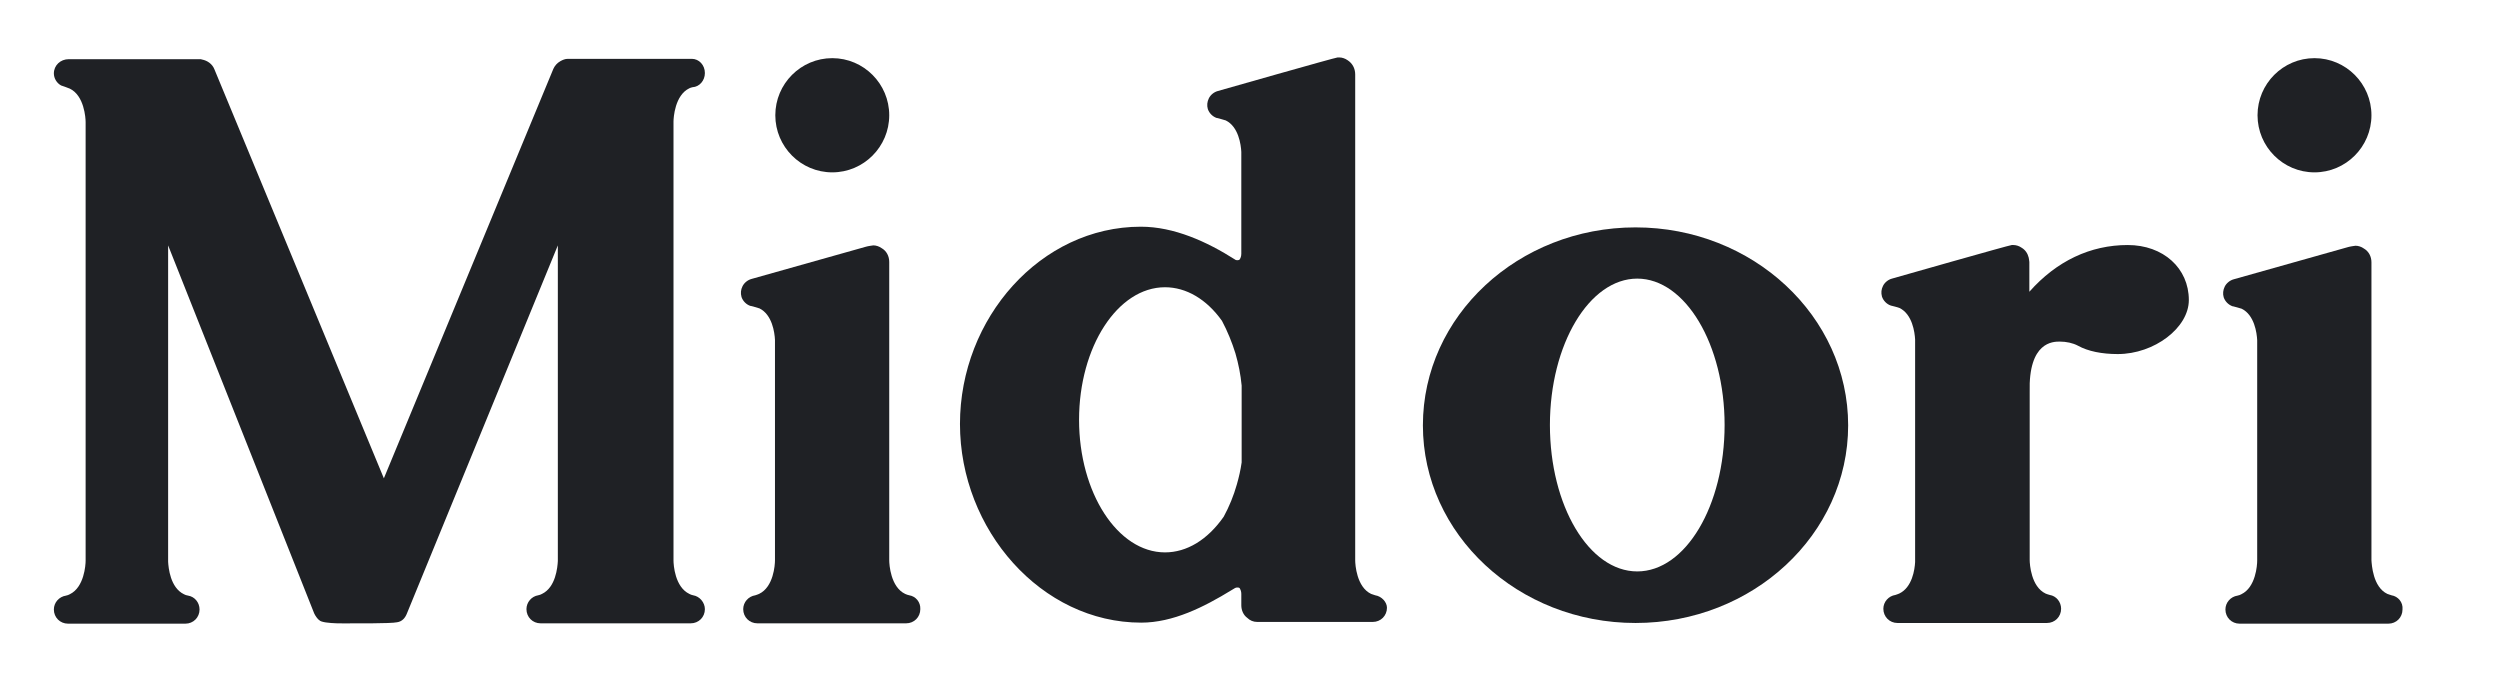 <svg width="88" height="24" viewBox="0 0 88 24" fill="none" xmlns="http://www.w3.org/2000/svg">
<path d="M32.006 20.954C31.957 20.942 31.909 20.93 31.86 20.905C31.35 20.662 31.301 19.87 31.301 19.724V9.222C31.301 9.015 31.204 8.832 31.034 8.735C30.949 8.674 30.839 8.637 30.742 8.637C30.742 8.637 30.548 8.662 30.475 8.686L26.453 9.819C26.319 9.856 26.198 9.953 26.137 10.075C26.076 10.197 26.064 10.319 26.101 10.453C26.149 10.599 26.271 10.721 26.416 10.769H26.429C26.465 10.782 26.672 10.83 26.732 10.855C27.182 11.074 27.267 11.707 27.279 11.963V19.724C27.279 19.882 27.231 20.662 26.72 20.905C26.684 20.918 26.635 20.942 26.587 20.954C26.344 20.991 26.161 21.198 26.161 21.442C26.161 21.722 26.38 21.941 26.66 21.941H31.896C32.176 21.941 32.395 21.722 32.395 21.442C32.407 21.198 32.237 20.991 32.006 20.954Z" fill="#1F2125"/>
<path d="M24.812 21.442C24.812 21.722 24.594 21.941 24.314 21.941H19.029C18.749 21.941 18.531 21.722 18.531 21.442C18.531 21.198 18.713 20.991 18.944 20.954C18.992 20.942 19.041 20.93 19.077 20.906C19.563 20.674 19.624 19.968 19.636 19.748V8.638L14.326 21.588C14.266 21.746 14.156 21.88 13.974 21.904C13.768 21.953 12.395 21.941 12.395 21.941C12.395 21.941 11.362 21.978 11.24 21.831C11.192 21.807 11.094 21.673 11.058 21.588L5.918 8.638V19.773C5.93 19.98 5.991 20.686 6.477 20.918C6.514 20.942 6.562 20.954 6.623 20.966C6.854 21.003 7.024 21.21 7.024 21.454C7.024 21.734 6.805 21.953 6.526 21.953H2.395C2.115 21.953 1.896 21.734 1.896 21.454C1.896 21.21 2.079 21.003 2.322 20.966C2.37 20.954 2.419 20.942 2.455 20.918C2.966 20.674 3.014 19.882 3.014 19.736V4.3C3.014 4.154 2.966 3.362 2.455 3.119C2.407 3.094 2.152 3.009 2.152 3.009C1.994 2.924 1.896 2.753 1.896 2.583C1.896 2.303 2.127 2.083 2.419 2.083C2.419 2.083 7.024 2.083 7.036 2.083C7.06 2.083 7.085 2.083 7.109 2.095C7.303 2.132 7.474 2.254 7.546 2.437L13.512 16.837L19.478 2.424C19.527 2.315 19.612 2.217 19.721 2.156C19.806 2.108 19.891 2.071 19.989 2.071H24.351C24.606 2.071 24.812 2.29 24.812 2.571C24.812 2.839 24.618 3.058 24.375 3.07C24.326 3.082 24.29 3.094 24.266 3.107C23.755 3.35 23.707 4.142 23.707 4.288V19.724C23.707 19.882 23.755 20.662 24.266 20.906C24.302 20.93 24.351 20.942 24.399 20.954C24.63 20.991 24.812 21.21 24.812 21.442Z" fill="#1F2125"/>
<path d="M74.896 8.625C73.584 8.625 72.393 9.186 71.433 10.27V9.222C71.433 9.186 71.409 9.064 71.409 9.064C71.373 8.918 71.288 8.796 71.166 8.723C71.081 8.662 70.972 8.625 70.874 8.625C70.874 8.625 70.826 8.625 70.814 8.625C70.741 8.625 66.597 9.807 66.597 9.807C66.464 9.843 66.342 9.941 66.282 10.063C66.221 10.185 66.209 10.306 66.245 10.44C66.294 10.587 66.415 10.709 66.561 10.757C66.561 10.757 66.816 10.818 66.865 10.842C67.314 11.062 67.399 11.695 67.412 11.951V19.785C67.399 20.04 67.314 20.674 66.853 20.893C66.816 20.905 66.768 20.93 66.719 20.942C66.476 20.979 66.294 21.186 66.294 21.429C66.294 21.709 66.512 21.929 66.792 21.929H72.053C72.332 21.929 72.551 21.709 72.551 21.429C72.551 21.186 72.381 20.979 72.15 20.942C72.09 20.93 72.041 20.905 72.004 20.893C71.494 20.65 71.445 19.858 71.445 19.712V13.803C71.397 12.024 72.272 12.024 72.503 12.024C72.734 12.024 72.964 12.073 73.147 12.17C73.499 12.365 73.985 12.463 74.544 12.463C75.832 12.463 77.047 11.537 77.047 10.562C77.047 9.441 76.148 8.625 74.896 8.625Z" fill="#1F2125"/>
<path d="M84.18 20.954C84.131 20.942 84.082 20.918 84.034 20.905C83.523 20.662 83.487 19.87 83.475 19.724V9.234C83.475 9.027 83.378 8.845 83.207 8.747C83.123 8.686 83.013 8.65 82.916 8.65C82.916 8.65 82.722 8.674 82.649 8.698L78.627 9.831C78.493 9.868 78.372 9.965 78.311 10.087C78.25 10.209 78.238 10.343 78.274 10.465C78.323 10.611 78.445 10.733 78.59 10.782H78.603C78.639 10.794 78.846 10.842 78.906 10.867C79.356 11.086 79.441 11.72 79.453 11.976V19.736C79.453 19.894 79.404 20.674 78.894 20.918C78.858 20.942 78.809 20.954 78.76 20.966C78.517 21.003 78.335 21.21 78.335 21.454C78.335 21.734 78.554 21.953 78.833 21.953H84.07C84.35 21.953 84.568 21.734 84.568 21.454C84.593 21.198 84.41 20.991 84.18 20.954Z" fill="#1F2125"/>
<path d="M57.571 8.004C53.44 8.004 50.086 11.123 50.086 14.972C50.086 18.81 53.44 21.929 57.571 21.929C61.702 21.929 65.055 18.81 65.055 14.972C65.055 11.135 61.702 8.004 57.571 8.004ZM60.706 14.96C60.706 17.799 59.333 20.114 57.631 20.114C55.93 20.114 54.557 17.799 54.557 14.96C54.557 12.122 55.943 9.807 57.631 9.807C59.32 9.807 60.706 12.122 60.706 14.96Z" fill="#1F2125"/>
<path d="M29.296 6.067C30.401 6.067 31.301 5.165 31.301 4.057C31.301 2.948 30.401 2.047 29.296 2.047C28.19 2.047 27.291 2.948 27.291 4.057C27.291 5.165 28.19 6.067 29.296 6.067Z" fill="#1F2125"/>
<path d="M81.47 6.067C82.575 6.067 83.475 5.165 83.475 4.057C83.475 2.948 82.575 2.047 81.47 2.047C80.364 2.047 79.465 2.948 79.465 4.057C79.465 5.165 80.364 6.067 81.47 6.067Z" fill="#1F2125"/>
<path d="M48.408 20.954C48.359 20.942 48.311 20.918 48.262 20.905C47.752 20.662 47.703 19.87 47.703 19.724V2.619C47.703 2.412 47.606 2.229 47.436 2.12C47.351 2.059 47.242 2.022 47.145 2.022H47.108C47.096 2.022 47.084 2.022 47.084 2.022C47.011 2.022 42.867 3.204 42.867 3.204C42.734 3.24 42.612 3.338 42.552 3.46C42.491 3.582 42.479 3.716 42.515 3.837C42.564 3.984 42.685 4.105 42.831 4.154H42.843C42.88 4.166 43.086 4.215 43.147 4.239C43.596 4.459 43.682 5.092 43.694 5.348V8.93C43.694 9.015 43.669 9.088 43.633 9.137C43.621 9.161 43.511 9.173 43.475 9.137C42.479 8.503 41.324 7.98 40.158 7.98C36.634 7.98 33.791 11.196 33.791 14.924C33.791 18.652 36.658 21.917 40.17 21.917C41.288 21.917 42.381 21.368 43.353 20.771L43.475 20.698C43.511 20.674 43.609 20.674 43.633 20.698C43.669 20.759 43.694 20.82 43.694 20.905V21.307C43.694 21.478 43.767 21.649 43.9 21.746C43.998 21.843 44.119 21.892 44.253 21.892H48.323C48.602 21.892 48.821 21.673 48.821 21.393C48.821 21.198 48.639 20.991 48.408 20.954ZM41.008 19.444C39.344 19.444 37.983 17.348 37.983 14.777C37.983 12.207 39.344 10.111 41.008 10.111C41.75 10.111 42.467 10.526 43.013 11.293C43.208 11.659 43.366 12.049 43.487 12.438C43.596 12.816 43.669 13.181 43.706 13.571V16.276C43.669 16.544 43.609 16.8 43.536 17.056C43.426 17.445 43.268 17.835 43.074 18.189C42.503 19.005 41.774 19.444 41.008 19.444Z" fill="#1F2125"/>
</svg>
